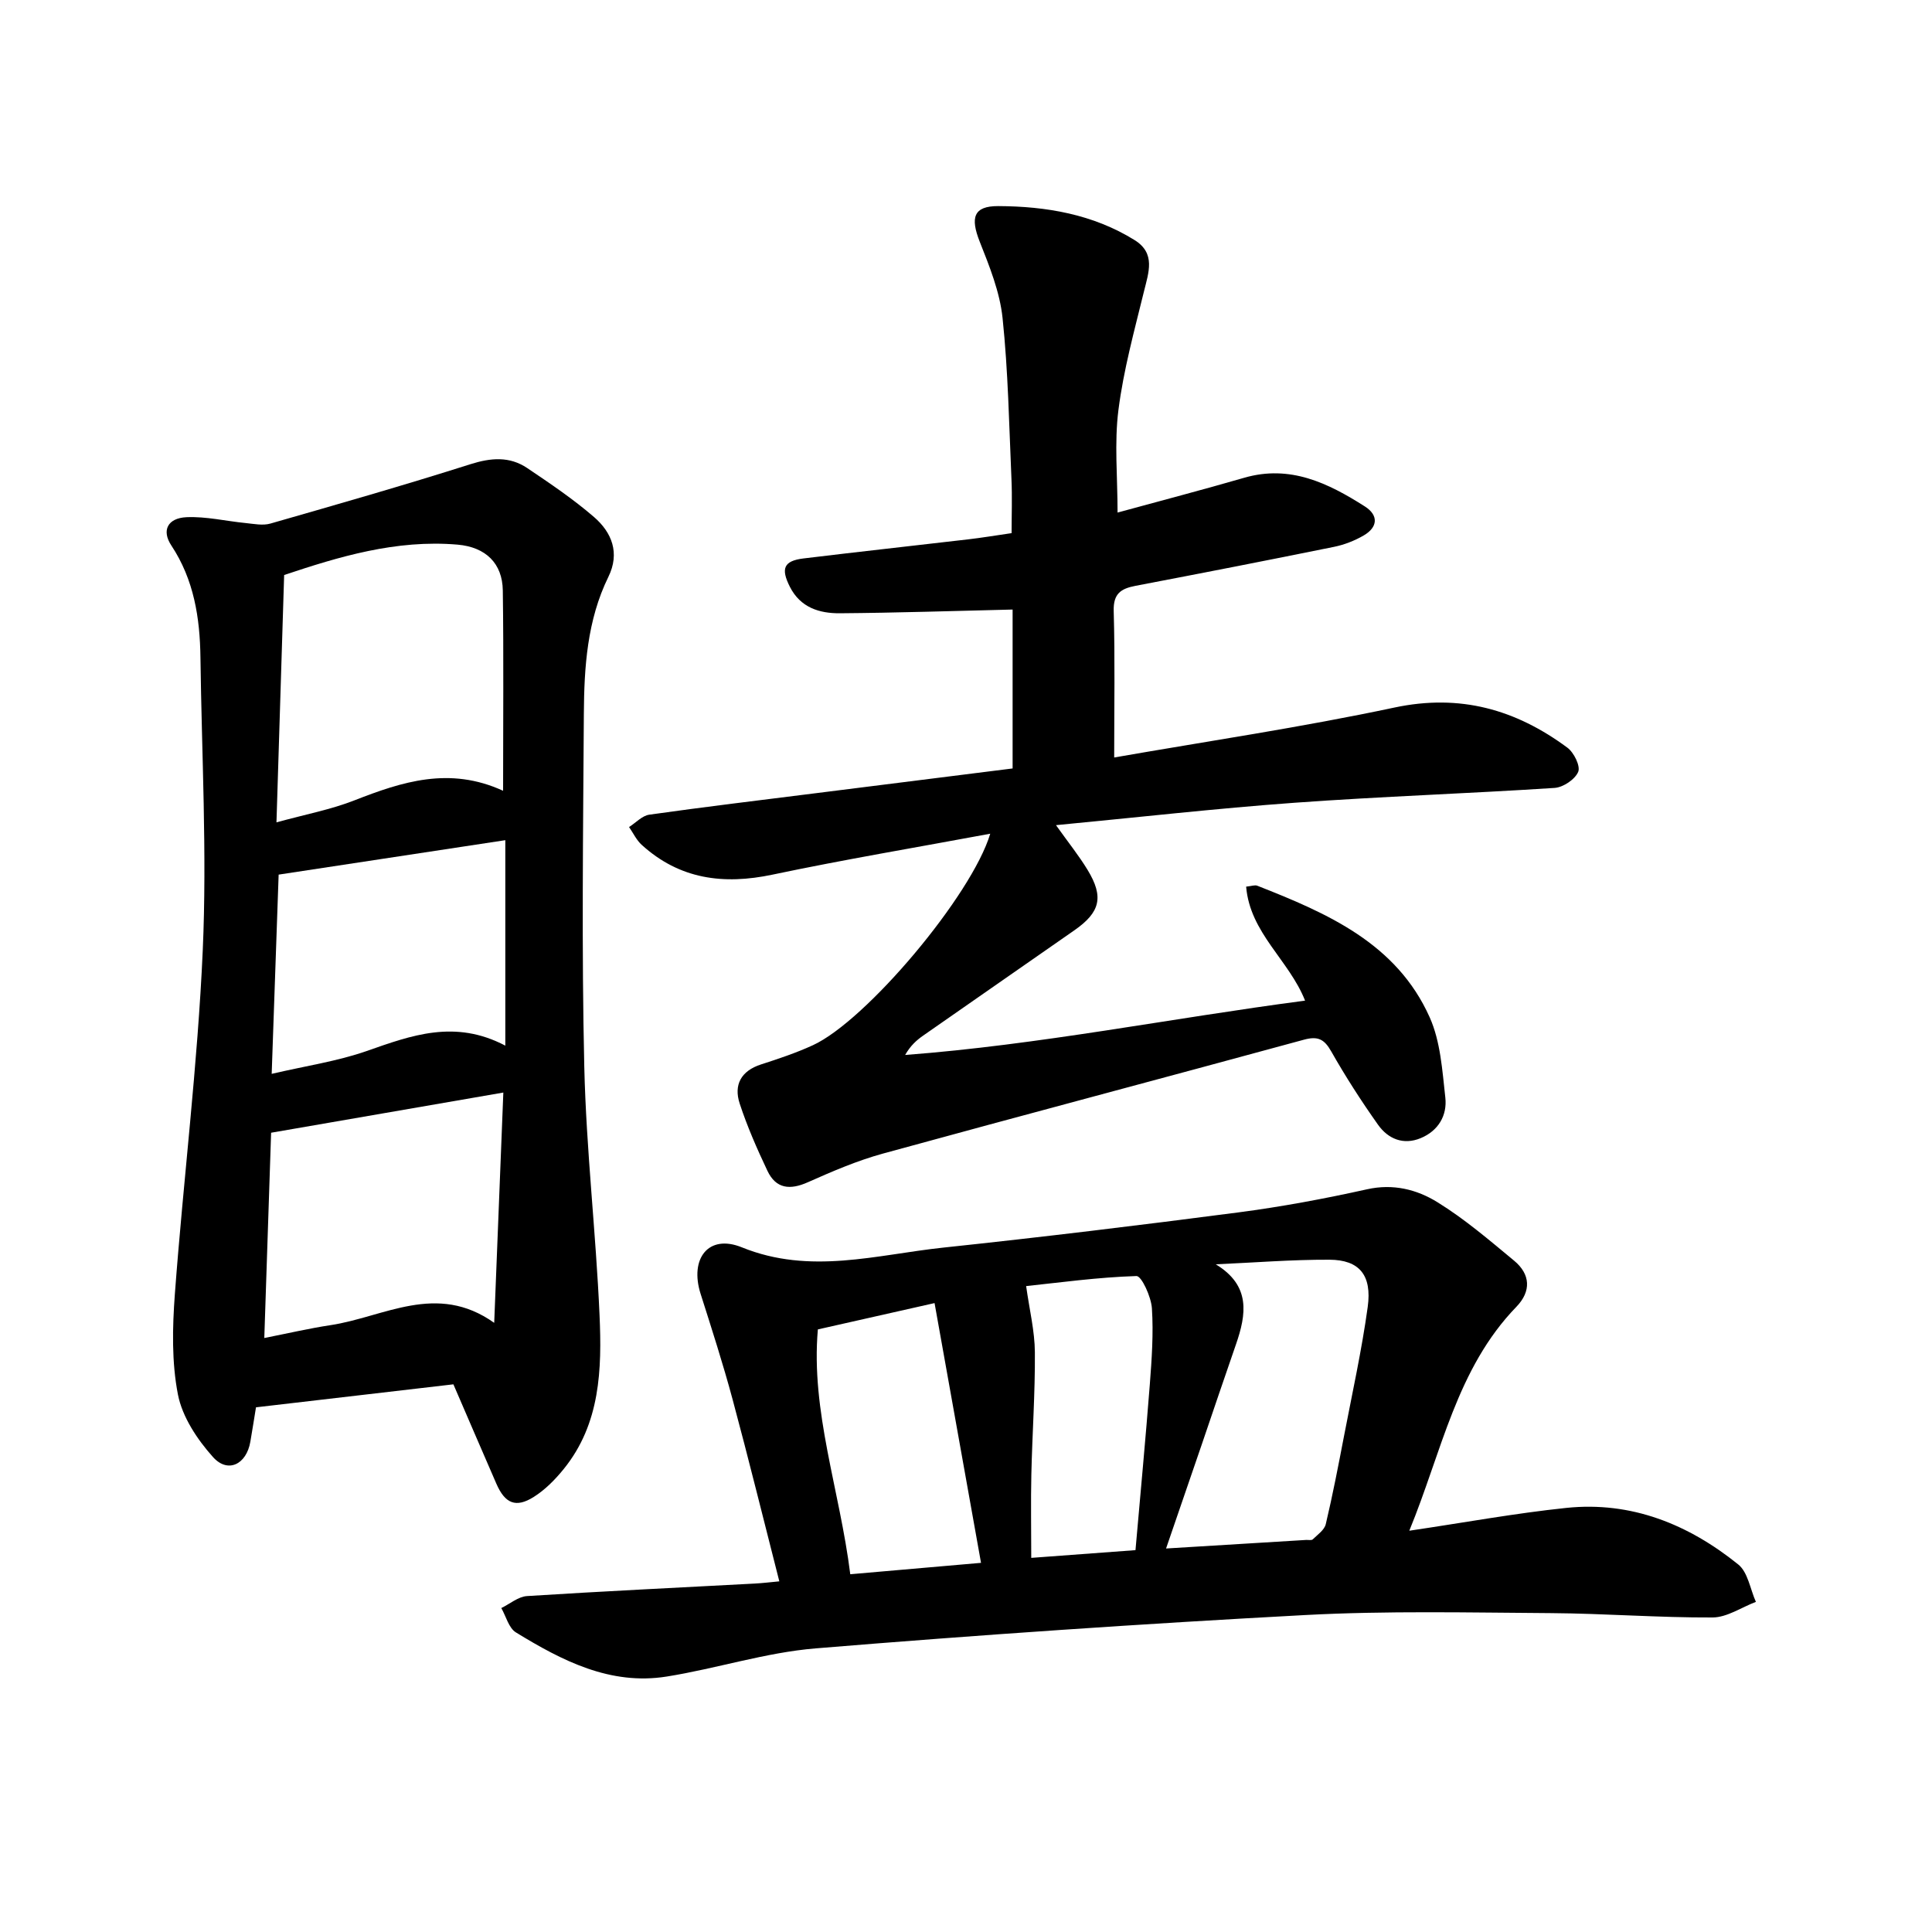 <svg enable-background="new 0 0 400 400" viewBox="0 0 400 400" xmlns="http://www.w3.org/2000/svg"><path d="m205.02 172.61c-15.21 2.83-30.2 5.34-45.06 8.47-10.18 2.15-19.26.97-27.11-6.17-1.09-.99-1.75-2.44-2.61-3.68 1.39-.88 2.7-2.35 4.19-2.56 11.48-1.62 22.99-3 34.5-4.45 13.54-1.7 27.07-3.4 40.72-5.12 0-11.34 0-22.51 0-32.9-12.29.29-24.03.68-35.77.77-4.24.03-8.17-1.17-10.35-5.49-1.9-3.76-1.28-5.36 2.82-5.86 11.35-1.38 22.72-2.62 34.08-3.95 2.83-.33 5.65-.8 9.01-1.29 0-3.72.14-7.48-.03-11.22-.49-11.12-.68-22.27-1.84-33.32-.56-5.37-2.7-10.68-4.72-15.78-1.98-5-1.31-7.41 3.82-7.39 9.91.04 19.61 1.68 28.24 7.04 4.41 2.75 2.9 6.68 1.93 10.65-1.99 8.12-4.23 16.25-5.28 24.52-.87 6.82-.18 13.83-.18 21.24 8.87-2.43 17.58-4.7 26.21-7.2 9.51-2.76 17.4 1.1 25 5.94 2.85 1.82 2.69 4.29-.25 6-1.88 1.09-4.02 1.93-6.15 2.36-13.68 2.78-27.38 5.45-41.1 8.07-3.02.58-4.61 1.61-4.51 5.21.28 9.82.1 19.65.1 30.33 19.11-3.34 38.7-6.23 58.02-10.34 13.6-2.89 25.12.4 35.8 8.3 1.36 1 2.75 3.82 2.25 5.01-.66 1.57-3.12 3.22-4.9 3.33-17.93 1.17-35.9 1.77-53.82 3.07-16.25 1.18-32.44 3.02-49.4 4.64 2.59 3.63 4.76 6.33 6.54 9.26 3.4 5.59 2.64 8.76-2.72 12.5-10.43 7.28-20.9 14.53-31.32 21.81-1.39.97-2.65 2.11-3.73 4.01 27.8-2.11 55.02-7.6 82.8-11.25-3.3-8.37-11.4-13.99-12.2-23.6 1.11-.11 1.8-.39 2.31-.19 14.5 5.7 28.83 11.91 35.69 27.24 2.25 5.03 2.61 11.01 3.24 16.63.41 3.71-1.46 6.88-5.1 8.39-3.59 1.49-6.75.16-8.83-2.77-3.47-4.9-6.74-9.98-9.7-15.2-1.45-2.56-2.79-3.19-5.65-2.41-29.04 7.92-58.14 15.61-87.17 23.58-5.32 1.46-10.47 3.68-15.53 5.93-3.7 1.65-6.6 1.37-8.37-2.36-2.15-4.54-4.19-9.18-5.75-13.94-1.26-3.86.28-6.75 4.42-8.09 3.62-1.17 7.25-2.38 10.7-3.96 11.05-5.04 32.92-31.01 36.76-43.81z"/><path d="m291.78 316.92c11.49-1.7 21.93-3.62 32.46-4.72 13.49-1.42 25.32 3.38 35.65 11.71 2 1.61 2.47 5.11 3.65 7.74-2.99 1.13-5.98 3.22-8.98 3.23-11.12.05-22.25-.82-33.37-.9-17-.11-34.04-.51-51.01.4-33.8 1.81-67.58 4.12-101.31 6.9-10.36.85-20.5 4.18-30.83 5.83-11.71 1.87-21.68-3.29-31.23-9.14-1.48-.91-2.04-3.32-3.02-5.04 1.77-.86 3.5-2.36 5.32-2.48 15.7-1 31.42-1.75 47.13-2.59 1.56-.08 3.11-.27 5.11-.46-3.27-12.78-6.33-25.25-9.67-37.65-1.98-7.36-4.32-14.62-6.63-21.88-2.31-7.28 1.61-12.44 8.55-9.62 14.15 5.74 27.87 1.52 41.73.05 20.37-2.16 40.71-4.63 61.02-7.28 8.95-1.17 17.86-2.83 26.68-4.79 5.42-1.21 10.32.04 14.57 2.67 5.64 3.48 10.75 7.86 15.88 12.11 3.39 2.81 3.58 6.33.47 9.55-12.4 12.8-15.42 29.96-22.17 46.36zm-50.36 3.68c10.01-.61 19.49-1.19 28.98-1.77.48-.03 1.14.13 1.4-.13 1-.97 2.41-1.94 2.69-3.15 1.43-6.03 2.6-12.12 3.77-18.21 1.71-8.9 3.67-17.77 4.91-26.74.91-6.61-1.74-9.76-7.92-9.79-7.84-.03-15.69.61-23.54.95 7.26 4.4 6.36 10.32 4.17 16.62-2.4 6.9-4.73 13.83-7.09 20.75-2.41 7.04-4.83 14.06-7.37 21.47zm-65.38 5.33c9.36-.82 17.98-1.57 27.07-2.36-3.28-18.34-6.47-36.19-9.62-53.78-8.43 1.9-16.21 3.66-24.16 5.45-1.49 16.97 4.52 33.19 6.71 50.69zm36.41-59.66c.69 4.91 1.78 9.31 1.81 13.71.06 8.42-.54 16.85-.73 25.27-.13 5.67-.02 11.35-.02 17.29 7.34-.55 14.37-1.07 21.58-1.6 1.04-11.88 2.1-23.11 2.97-34.35.4-5.23.77-10.51.43-15.72-.16-2.4-2.15-6.72-3.2-6.68-8.02.25-16 1.36-22.84 2.08z"/><path d="m93.87 286.61c-13.63 1.59-26.96 3.14-40.87 4.76-.3 1.86-.72 4.5-1.17 7.13-.8 4.67-4.64 6.61-7.72 3.18-3.26-3.63-6.36-8.3-7.27-12.95-1.31-6.72-1.15-13.87-.64-20.77 1.77-23.77 4.73-47.47 5.78-71.26.89-20.15-.22-40.4-.48-60.6-.11-8.2-1.34-16.08-6.03-23.17-2.05-3.1-.77-5.67 3.15-5.85 4.05-.18 8.14.81 12.22 1.21 1.71.17 3.56.56 5.14.11 13.84-3.97 27.69-7.93 41.41-12.29 4.26-1.35 8.11-1.66 11.77.8 4.74 3.19 9.51 6.41 13.82 10.13 3.7 3.2 5.4 7.45 2.98 12.39-4.4 8.98-5.02 18.68-5.08 28.39-.15 24.35-.47 48.72.09 73.06.4 17.16 2.41 34.27 3.16 51.43.49 11.16.18 22.43-7.39 31.8-1.77 2.19-3.85 4.31-6.21 5.8-3.73 2.36-5.98 1.38-7.77-2.74-2.98-6.84-5.92-13.69-8.89-20.56zm10.29-122.89c0-14.49.13-27.99-.06-41.48-.08-5.57-3.5-8.97-9.37-9.48-12.73-1.09-24.63 2.52-35.9 6.29-.54 17.23-1.05 33.83-1.59 51.21 6.11-1.68 11.28-2.65 16.1-4.54 9.89-3.87 19.72-7.09 30.82-2zm.05 62.48c-16.15 2.79-31.8 5.5-48.08 8.32-.44 13.29-.92 27.66-1.41 42.5 5.01-.99 9.33-2 13.7-2.66 11.09-1.67 21.96-8.97 33.9-.48.66-16.66 1.28-32.31 1.89-47.68zm-47.96-3.87c7.1-1.66 13.59-2.6 19.67-4.73 9.25-3.24 18.27-6.6 28.7-1.11 0-14.84 0-28.6 0-42.54-15.31 2.33-30.87 4.69-46.93 7.13-.47 13.3-.95 27.05-1.44 41.25z"/></svg>
